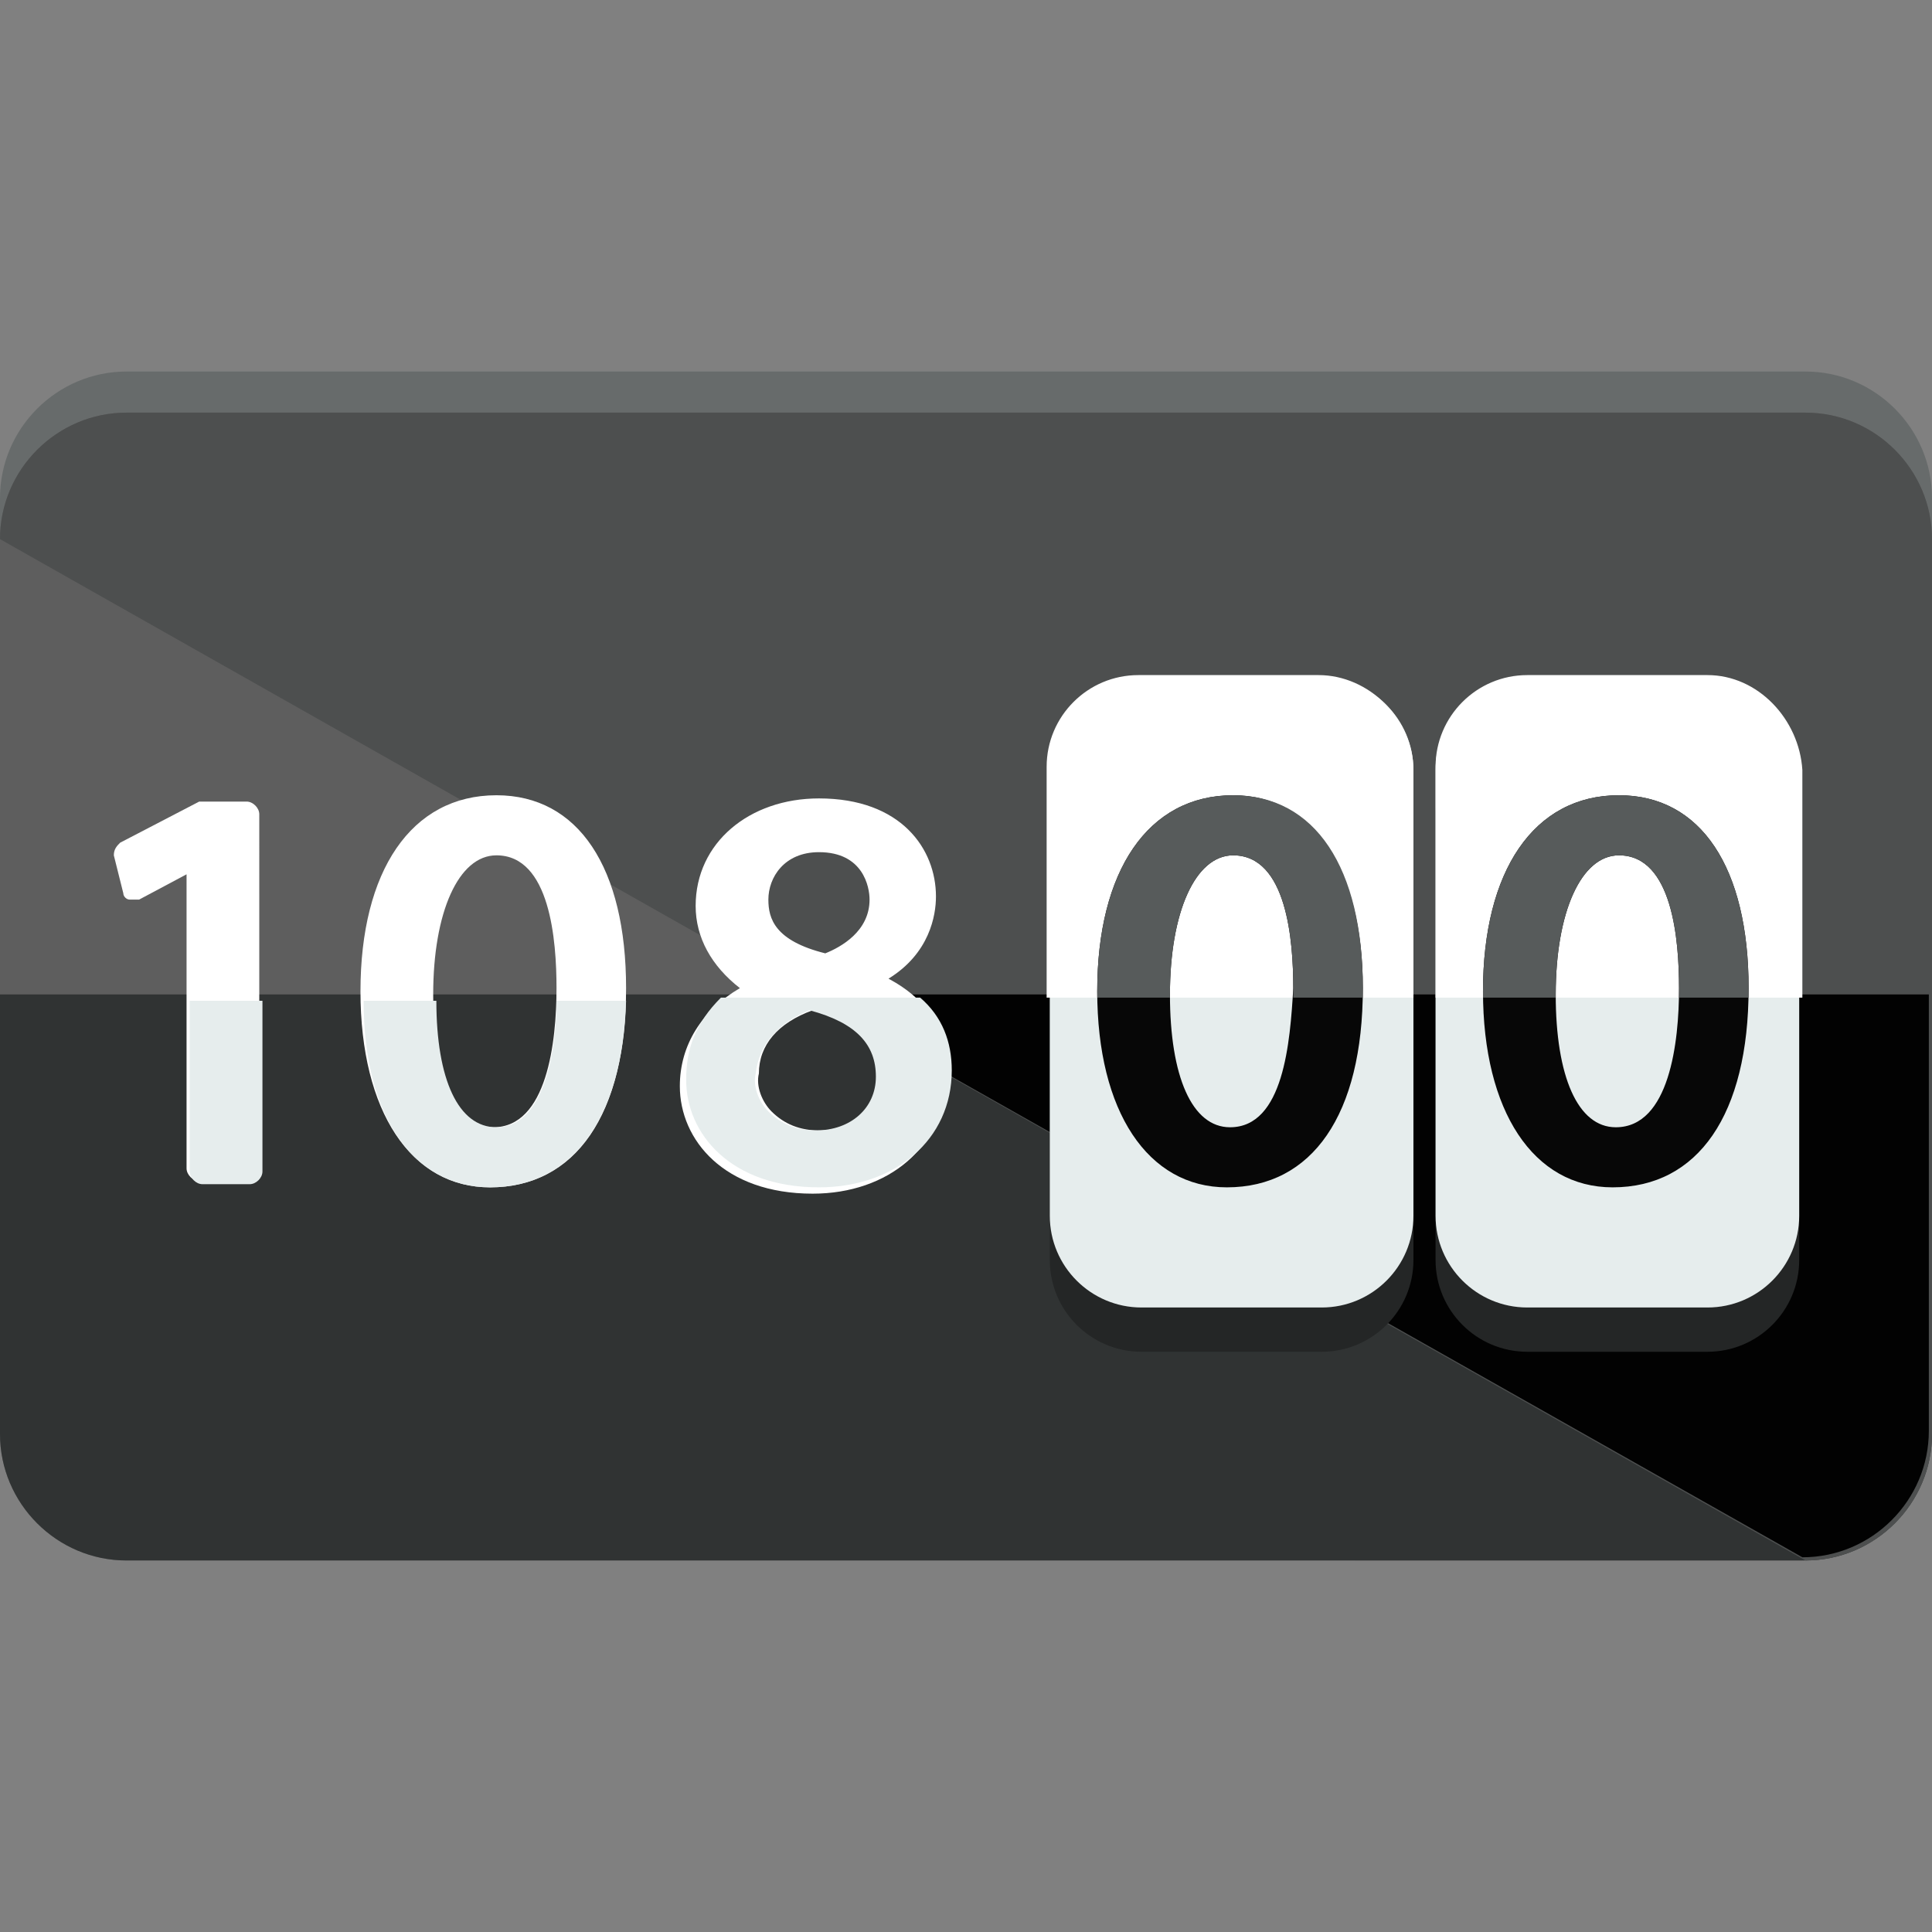 <?xml version="1.0" encoding="iso-8859-1"?>
<!-- Uploaded to: SVG Repo, www.svgrepo.com, Generator: SVG Repo Mixer Tools -->
<svg height="800px" width="800px" version="1.1" id="Layer_1" xmlns="http://www.w3.org/2000/svg" xmlns:xlink="http://www.w3.org/1999/xlink" 
	 viewBox="0 0 488.8 488.8" xml:space="preserve">
<rect x="0" y="0" width="488.8" height="488.8" fill="#808080" stroke="none"/>
<path style="fill:#676B6B;" d="M488,352.4c0,17.6-14.4,32-32,32H32c-17.6,0-32-14.4-32-32V126c0-17.6,14.4-32,32-32h424.8
	c17.6,0,32,14.4,32,32v226.4H488z"/>
<path style="fill:#5E5E5E;" d="M488,362.8c0,17.6-14.4,32-32,32H32c-17.6,0-32-14.4-32-32V136.4c0-17.6,14.4-32,32-32h424.8
	c17.6,0,32,14.4,32,32v226.4H488z"/>
<path style="fill:#303333;" d="M0,251.6v111.2c0,17.6,14.4,32,32,32h424.8c17.6,0,32-14.4,32-32V251.6H0z"/>
<path style="fill:#4D4F4F;" d="M0,136.4c0-17.6,14.4-32,32-32h424.8c17.6,0,32,14.4,32,32v226.4c0,17.6-14.4,32-32,32"/>
<path style="fill:#020202;" d="M456,394c17.6,0,32-14.4,32-32V251.6H204L456,394z"/>
<g>
	<path style="fill:#FFFFFF;" d="M62.4,202.8H52c-0.8,0-0.8,0-1.6,0l-20,10.4c-0.8,0.8-1.6,1.6-1.6,3.2l2.4,9.6
		c0,0.8,0.8,1.6,1.6,1.6s1.6,0,2.4,0l12-6.4v74.4c0,1.6,1.6,3.2,3.2,3.2h12c1.6,0,3.2-1.6,3.2-3.2V206
		C65.6,204.4,64,202.8,62.4,202.8z"/>
	<path style="fill:#FFFFFF;" d="M125.6,201.2c-21.6,0-34.4,19.2-34.4,49.6s12.8,49.6,32.8,49.6c21.6,0,34.4-18.4,34.4-50.4
		C158.4,219.6,146.4,201.2,125.6,201.2z M124.8,285.2c-9.6,0-15.2-12.8-15.2-33.6s6.4-35.2,16-35.2c13.6,0,15.2,21.6,15.2,33.6
		C140.8,263.6,138.4,285.2,124.8,285.2z"/>
	<path style="fill:#FFFFFF;" d="M224.8,247.6c10.4-6.4,12-16,12-20.8c0-12-8.8-24.8-29.6-24.8c-17.6,0-31.2,11.2-31.2,27.2
		c0,8,4,15.2,11.2,20.8c-9.6,5.6-15.2,14.4-15.2,24.8c0,13.6,11.2,27.2,33.6,27.2c19.2,0,33.6-12,33.6-29.6
		C240,261.2,235.2,253.2,224.8,247.6z M207.2,215.6c11.2,0,12.8,8.8,12.8,12c0,8-7.2,12-11.2,13.6c-12.8-3.2-14.4-8.8-14.4-13.6
		C194.4,222,198.4,215.6,207.2,215.6z M207.2,286c-4.8,0-8.8-1.6-12-4.8c-2.4-2.4-4-6.4-3.2-9.6c0-7.2,4.8-12.8,13.6-16
		c12,3.2,16.8,8.8,16.8,16.8C222.4,280.4,216,286,207.2,286z"/>
</g>
<g>
	<path style="fill:#E6EDED;" d="M48,253.2v43.2c0,1.6,1.6,3.2,3.2,3.2h12c1.6,0,3.2-1.6,3.2-3.2v-43.2H48z"/>
	<path style="fill:#E6EDED;" d="M140.8,253.2c0,12.8-3.2,32-15.2,32c-9.6,0-15.2-12-15.2-32H92c0,29.6,12.8,47.2,32,47.2
		c20.8,0,33.6-17.6,34.4-47.2H140.8z"/>
	<path style="fill:#E6EDED;" d="M173.6,273.2c0,13.6,11.2,27.2,33.6,27.2c19.2,0,33.6-12,33.6-29.6c0-7.2-2.4-13.6-8-18.4h-50.4
		C176,258.8,173.6,265.2,173.6,273.2z M204.8,255.6c12,3.2,16.8,8.8,16.8,16.8s-6.4,13.6-15.2,13.6c-4.8,0-8.8-1.6-12-4.8
		c-2.4-2.4-4-6.4-3.2-9.6C192,264.4,196.8,258.8,204.8,255.6z"/>
</g>
<path style="fill:#242626;" d="M357.6,318.8c0,12.8-10.4,23.2-23.2,23.2h-45.6c-12.8,0-23.2-10.4-23.2-23.2V206
	c0-12.8,10.4-23.2,23.2-23.2h45.6c12.8,0,23.2,10.4,23.2,23.2V318.8z"/>
<path style="fill:#E6EDED;" d="M357.6,307.6c0,12.8-10.4,23.2-23.2,23.2h-45.6c-12.8,0-23.2-10.4-23.2-23.2V194.8
	c0-12.8,10.4-23.2,23.2-23.2h45.6c12.8,0,23.2,10.4,23.2,23.2V307.6z"/>
<path style="fill:#FFFFFF;" d="M333.6,170.8H288c-12.8,0-23.2,10.4-23.2,23.2v58.4h92.8v-57.6C357.6,182,346.4,170.8,333.6,170.8z"
	/>
<path style="fill:#070707;" d="M312,201.2c-21.6,0-34.4,19.2-34.4,49.6s12.8,49.6,32.8,49.6c21.6,0,34.4-18.4,34.4-50.4
	C344.8,219.6,332,201.2,312,201.2z M311.2,285.2c-9.6,0-15.2-12.8-15.2-33.6s6.4-35.2,16-35.2c13.6,0,15.2,21.6,15.2,33.6
	C326.4,263.6,324.8,285.2,311.2,285.2z"/>
<path style="fill:#575B5B;" d="M344.8,252.4c0-0.8,0-1.6,0-2.4c0-30.4-12-48.8-32.8-48.8c-21.6,0-34.4,19.2-34.4,49.6
	c0,0.8,0,0.8,0,1.6H296v-0.8c0-20.8,6.4-35.2,16-35.2c13.6,0,15.2,21.6,15.2,33.6c0,0.8,0,1.6,0,2.4H344.8z"/>
<path style="fill:#242626;" d="M455.2,318.8c0,12.8-10.4,23.2-23.2,23.2h-45.6c-12.8,0-23.2-10.4-23.2-23.2V206
	c0-12.8,10.4-23.2,23.2-23.2H432c12.8,0,23.2,10.4,23.2,23.2V318.8z"/>
<path style="fill:#E6EDED;" d="M455.2,307.6c0,12.8-10.4,23.2-23.2,23.2h-45.6c-12.8,0-23.2-10.4-23.2-23.2V194.8
	c0-12.8,10.4-23.2,23.2-23.2H432c12.8,0,23.2,10.4,23.2,23.2V307.6z"/>
<path style="fill:#FFFFFF;" d="M432,170.8h-45.6c-12.8,0-23.2,10.4-23.2,23.2v58.4H456v-57.6C455.2,182,444.8,170.8,432,170.8z"/>
<path style="fill:#070707;" d="M409.6,201.2c-21.6,0-34.4,19.2-34.4,49.6s12.8,49.6,32.8,49.6c21.6,0,34.4-18.4,34.4-50.4
	C442.4,219.6,430.4,201.2,409.6,201.2z M408.8,285.2c-9.6,0-15.2-12.8-15.2-33.6s6.4-35.2,16-35.2c13.6,0,15.2,21.6,15.2,33.6
	C424.8,263.6,422.4,285.2,408.8,285.2z"/>
<path style="fill:#575B5B;" d="M442.4,252.4c0-0.8,0-1.6,0-2.4c0-30.4-12-48.8-32.8-48.8c-21.6,0-34.4,19.2-34.4,49.6
	c0,0.8,0,0.8,0,1.6h18.4v-0.8c0-20.8,6.4-35.2,16-35.2c13.6,0,15.2,21.6,15.2,33.6c0,0.8,0,1.6,0,2.4H442.4z"/>
</svg>